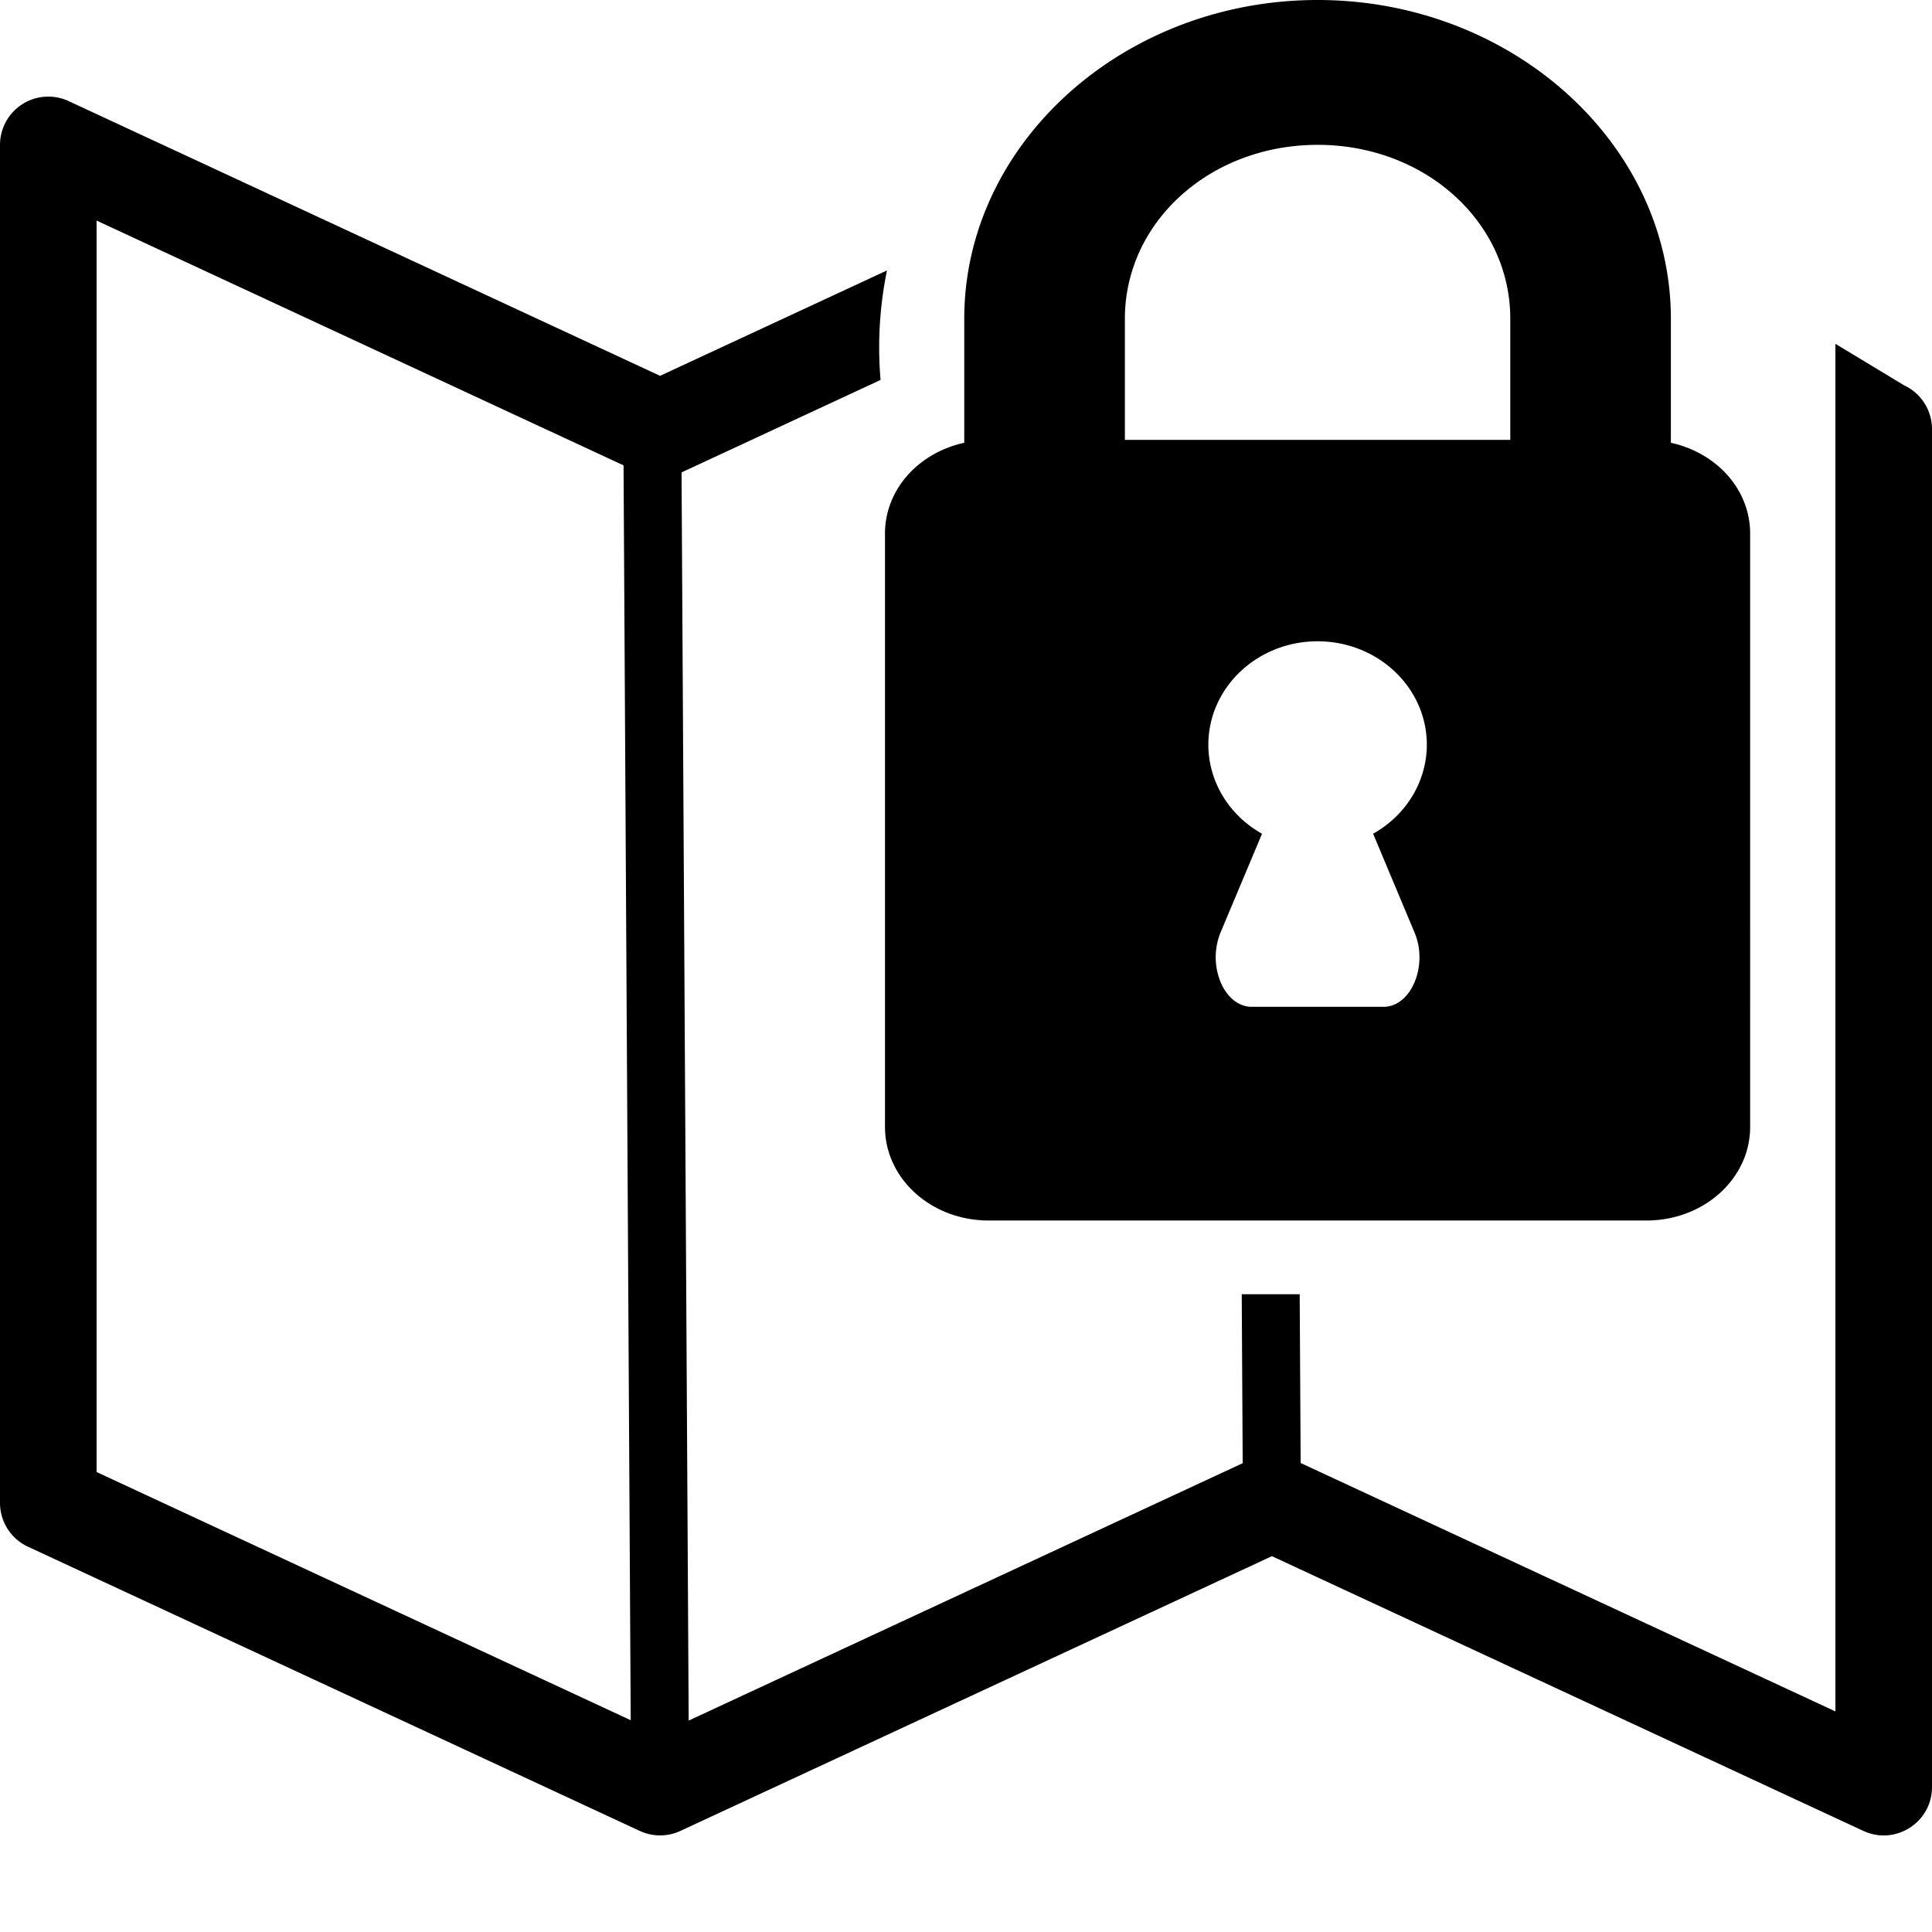 <?xml version="1.0" encoding="utf-8"?>
<svg width="800px" height="800px" viewBox="0 0 100 100" xmlns="http://www.w3.org/2000/svg" xmlns:xlink="http://www.w3.org/1999/xlink" aria-hidden="true" role="img" class="iconify iconify--gis" preserveAspectRatio="xMidYMid meet"><path d="M68.198 0C58.148 0 49.91 7.43 49.91 16.498v6.42c-2.358.514-4.103 2.41-4.103 4.7v30.708c0 2.686 2.397 4.848 5.374 4.848h34.032c2.977 0 5.374-2.162 5.374-4.848V27.617c0-2.29-1.745-4.185-4.103-4.699v-6.42C86.485 7.431 78.248 0 68.198 0zm0 7.497c5.558 0 9.974 3.987 9.974 9.001v6.271H58.224V16.5c0-5.015 4.416-9.002 9.974-9.002zm0 25.696c3.122 0 5.654 2.397 5.654 5.355c-.003 1.893-1.06 3.643-2.78 4.605l2.147 5.12c.716 1.707-.178 3.84-1.608 3.84h-6.828c-.63-.001-1.214-.44-1.556-1.167a3.4 3.4 0 0 1-.055-2.672l2.15-5.12c-1.72-.963-2.776-2.714-2.778-4.606c0-2.958 2.532-5.355 5.654-5.355z" fill="#000000"></path><path d="M2.586 5.002A2.5 2.5 0 0 0 0 7.5v70.29a2.5 2.5 0 0 0 1.447 2.267l31.666 14.71a2.5 2.5 0 0 0 2.108 0l30.613-14.22l30.613 14.22c1.657.77 3.553-.44 3.553-2.267V22.21a2.5 2.5 0 0 0-1.447-2.267L95 17.795v70.787L67.322 75.725l-.05-8.735h-3l.05 8.744l-28.676 13.323l-.369-64.606l10.301-4.785a19.852 19.852 0 0 1 .332-5.668l-11.744 5.455L3.553 5.233a2.5 2.5 0 0 0-.967-.231zM5 11.418l27.275 12.67l.371 64.95L5 76.192z" fill="#000000" fill-rule="evenodd"></path></svg>